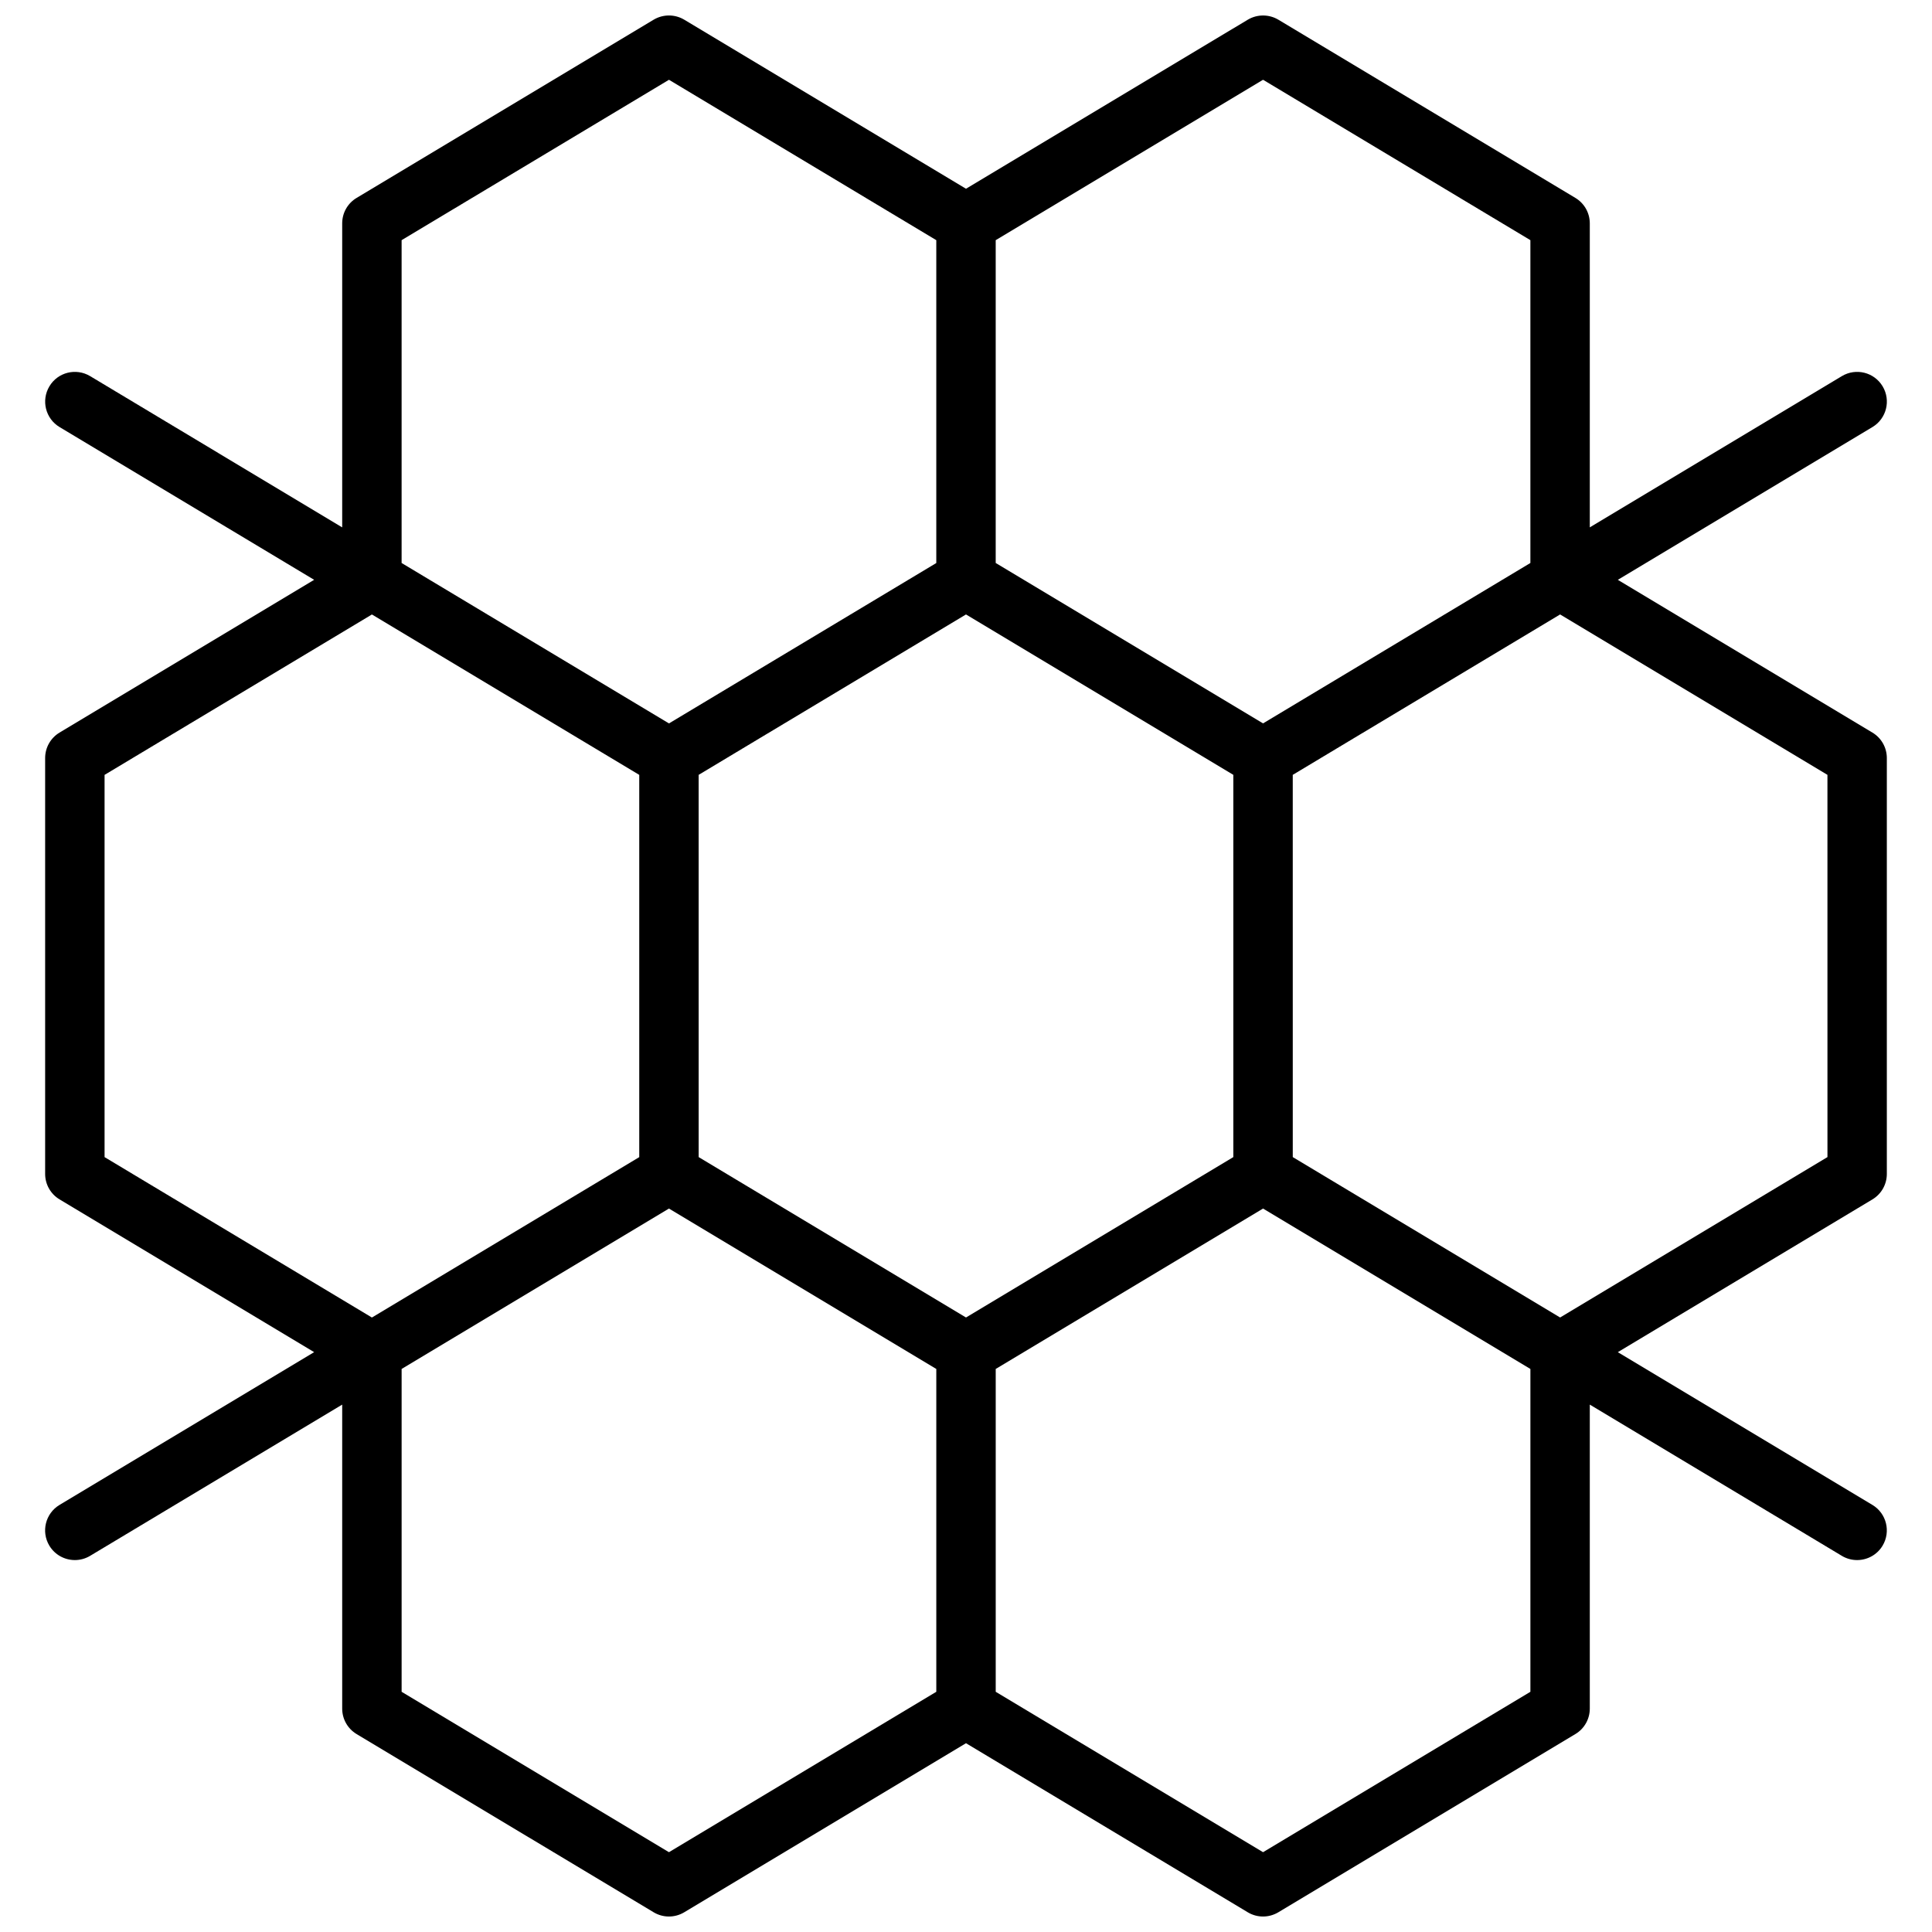 <?xml version="1.0" encoding="UTF-8"?>
<!-- Uploaded to: SVG Repo, www.svgrepo.com, Generator: SVG Repo Mixer Tools -->
<svg width="800px" height="800px" version="1.1" viewBox="144 144 512 512" xmlns="http://www.w3.org/2000/svg">
 <defs>
  <clipPath id="a">
   <path d="m155 148.09h490v503.81h-490z"/>
  </clipPath>
 </defs>
 <g clip-path="url(#a)">
  <path d="m644.03 455.1v-110.21c0-2.769-1.449-5.328-3.816-6.746l-67.473-40.484 67.473-40.484c3.731-2.234 4.938-7.07 2.699-10.801-2.234-3.731-7.07-4.938-10.801-2.699l-66.801 40.082v-80.562c0-2.769-1.449-5.328-3.816-6.746l-78.719-47.23c-2.496-1.488-5.606-1.488-8.102 0l-74.676 44.797-74.668-44.801c-2.496-1.488-5.606-1.488-8.102 0l-78.719 47.23c-2.379 1.418-3.824 3.977-3.824 6.75v80.562l-66.793-40.078c-3.731-2.242-8.574-1.039-10.801 2.699-2.234 3.731-1.031 8.566 2.699 10.801l67.461 40.48-67.473 40.484c-2.367 1.418-3.816 3.977-3.816 6.746v110.21c0 2.769 1.449 5.328 3.816 6.746l67.473 40.488-67.473 40.484c-3.731 2.234-4.938 7.07-2.699 10.801 1.48 2.457 4.086 3.816 6.762 3.816 1.379 0 2.777-0.363 4.047-1.125l66.797-40.074v80.562c0 2.769 1.449 5.328 3.816 6.746l78.719 47.23c1.254 0.75 2.656 1.125 4.055 1.125 1.402 0 2.801-0.379 4.055-1.125l74.668-44.801 74.668 44.801c1.25 0.75 2.648 1.125 4.051 1.125s2.801-0.379 4.055-1.125l78.719-47.23c2.371-1.418 3.82-3.977 3.82-6.746v-80.562l66.793 40.078c1.266 0.762 2.668 1.121 4.047 1.121 2.676 0 5.281-1.363 6.754-3.816 2.234-3.731 1.031-8.566-2.699-10.801l-67.465-40.484 67.473-40.484c2.367-1.418 3.816-3.977 3.816-6.75zm-165.31-289.96 70.848 42.508v85.547l-70.848 42.508-70.848-42.508v-85.547zm-78.719 328.01-70.848-42.508-0.004-101.3 70.848-42.508 70.848 42.508v101.3zm-149.57-285.5 70.848-42.508 70.848 42.508v85.555l-70.848 42.508-70.848-42.508zm-78.719 243v-101.3l70.848-42.508 70.848 42.508v101.3l-70.848 42.508zm149.57 184.2-70.848-42.508v-85.555l70.848-42.508 70.848 42.508v85.555zm228.29-42.508-70.848 42.508-70.848-42.508v-85.555l70.848-42.508 70.848 42.508zm78.723-141.7-70.848 42.508-70.848-42.508-0.004-101.3 70.848-42.508 70.848 42.508z"/>
 </g>
</svg>
